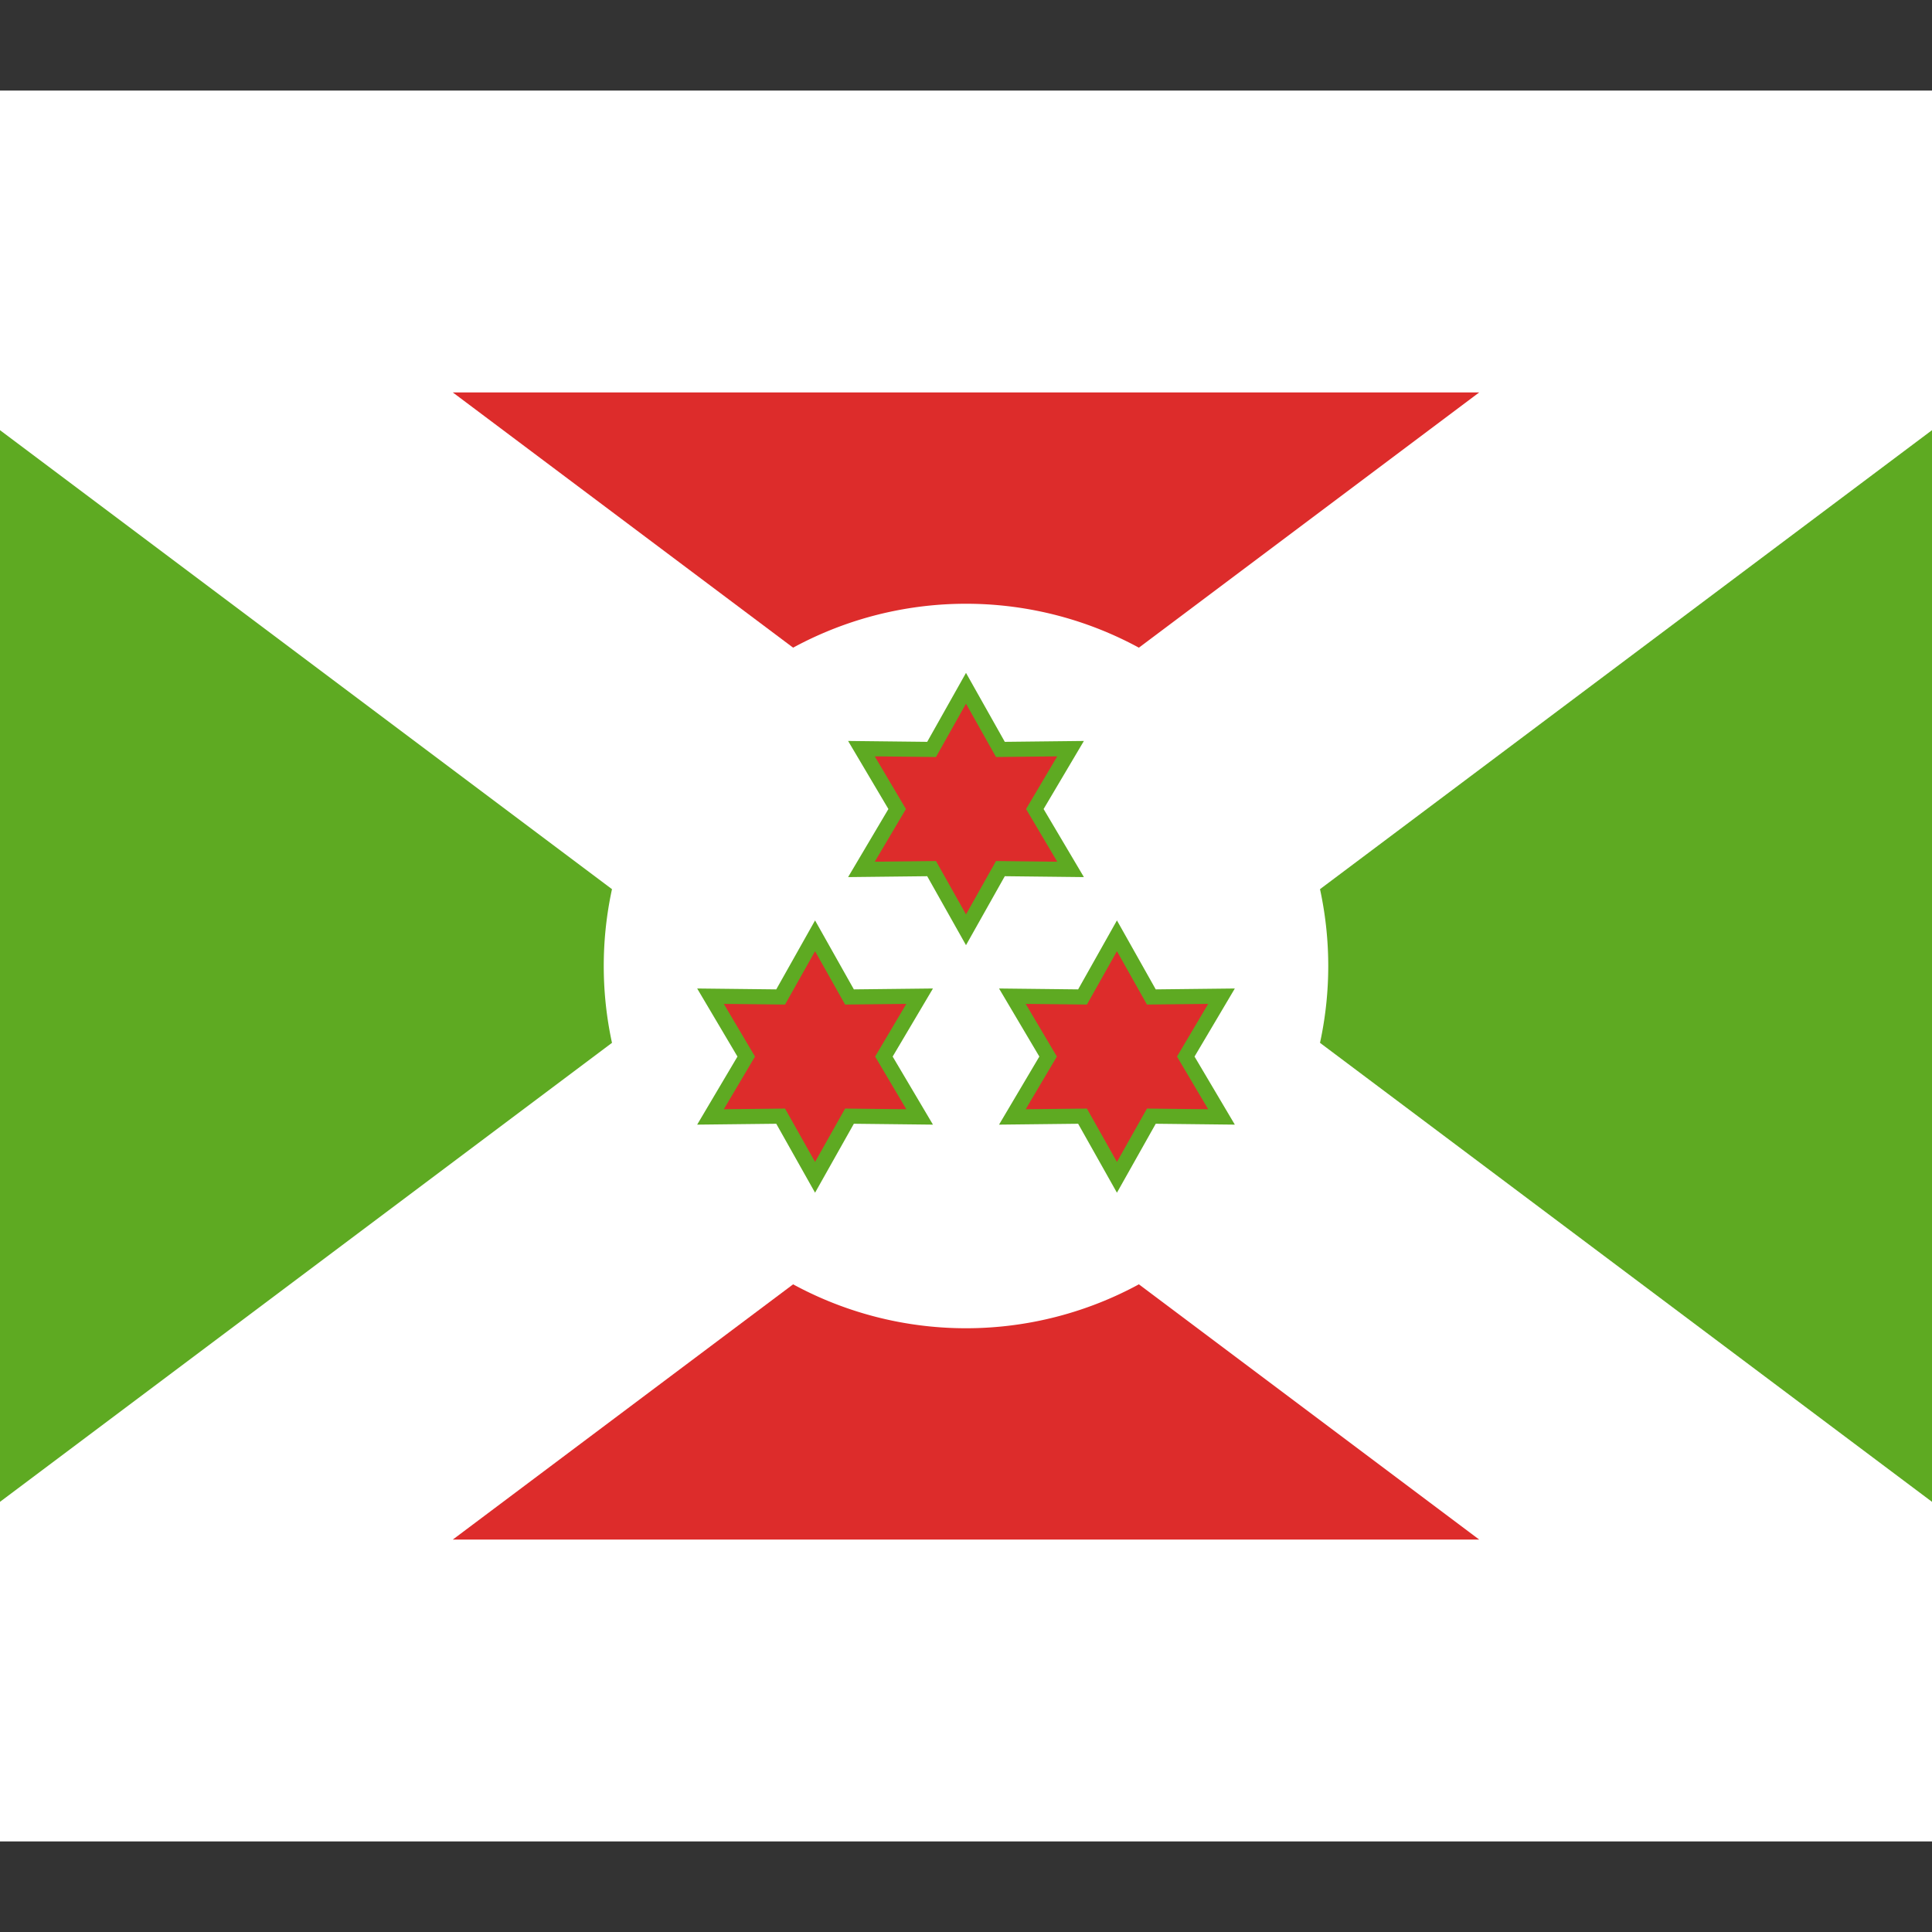 <svg xmlns="http://www.w3.org/2000/svg" fill="none" viewBox="0 0 32 32" id="Bi-Burundi--Streamline-Flagpack.svg" height="24" width="24" stroke-width="1"><rect x="0" y="0" width="32" height="32" fill="#333333" stroke="none"/><desc>BI Burundi Streamline Icon: https://streamlinehq.com</desc><g clip-path="url(#a)"><path fill="#5EAA22" d="M2 4h28s2 0 2 2v20s0 2-2 2H2s-2 0-2-2V6s0-2 2-2"></path><mask id="b" width="48" height="30" x="-8" y="1" fill="#000" maskUnits="userSpaceOnUse"><path fill="#fff" d="M-8 1h48v30H-8z"></path><path fill-rule="evenodd" d="M16 16 32 4H0l16 12Zm0 0L0 28h32L16 16Z" clip-rule="evenodd"></path></mask><path fill="#DD2C2B" fill-rule="evenodd" d="M16 16 32 4H0l16 12Zm0 0L0 28h32L16 16Z" clip-rule="evenodd"></path><path fill="#fff" d="m32 4 1.5 2 6-4.5H32V4ZM0 4V1.5h-7.5l6 4.5L0 4Zm0 24-1.5-2-6 4.5H0V28Zm32 0v2.5h7.5l-6-4.5-1.5 2ZM30.5 2l-16 12 3 4 16-12-3-4ZM0 6.5h32v-5H0v5ZM17.5 14 1.5 2l-3 4 16 12 3-4Zm-3 0-16 12 3 4 16-12-3-4ZM0 30.5h32v-5H0v5ZM33.5 26l-16-12-3 4 16 12 3-4Z" mask="url(#b)"></path><path fill="#fff" fill-rule="evenodd" d="M16 22a6 6 0 1 0 0-12 6 6 0 0 0 0 12Z" clip-rule="evenodd"></path><path fill="#DD2C2B" fill-rule="evenodd" stroke="#5EAA22" stroke-width=".25" d="m15.43 14.387-1.162.013.592-1-.592-1 1.162.013L16 11.4l.57 1.013 1.162-.013-.592 1 .592 1-1.162-.013L16 15.4l-.57-1.013Zm-2.5 4.1-1.162.013.592-1-.592-1 1.162.013.57-1.013.57 1.013 1.162-.013-.592 1 .592 1-1.162-.013-.57 1.013-.57-1.013Zm5 0-1.162.013.592-1-.592-1 1.162.013.57-1.013.57 1.013 1.162-.013-.592 1 .592 1-1.162-.013-.57 1.013-.57-1.013Z" clip-rule="evenodd"></path></g><defs><clipPath id="a"><path fill="#fff" d="M0 0h32v32H0z"></path></clipPath></defs></svg>